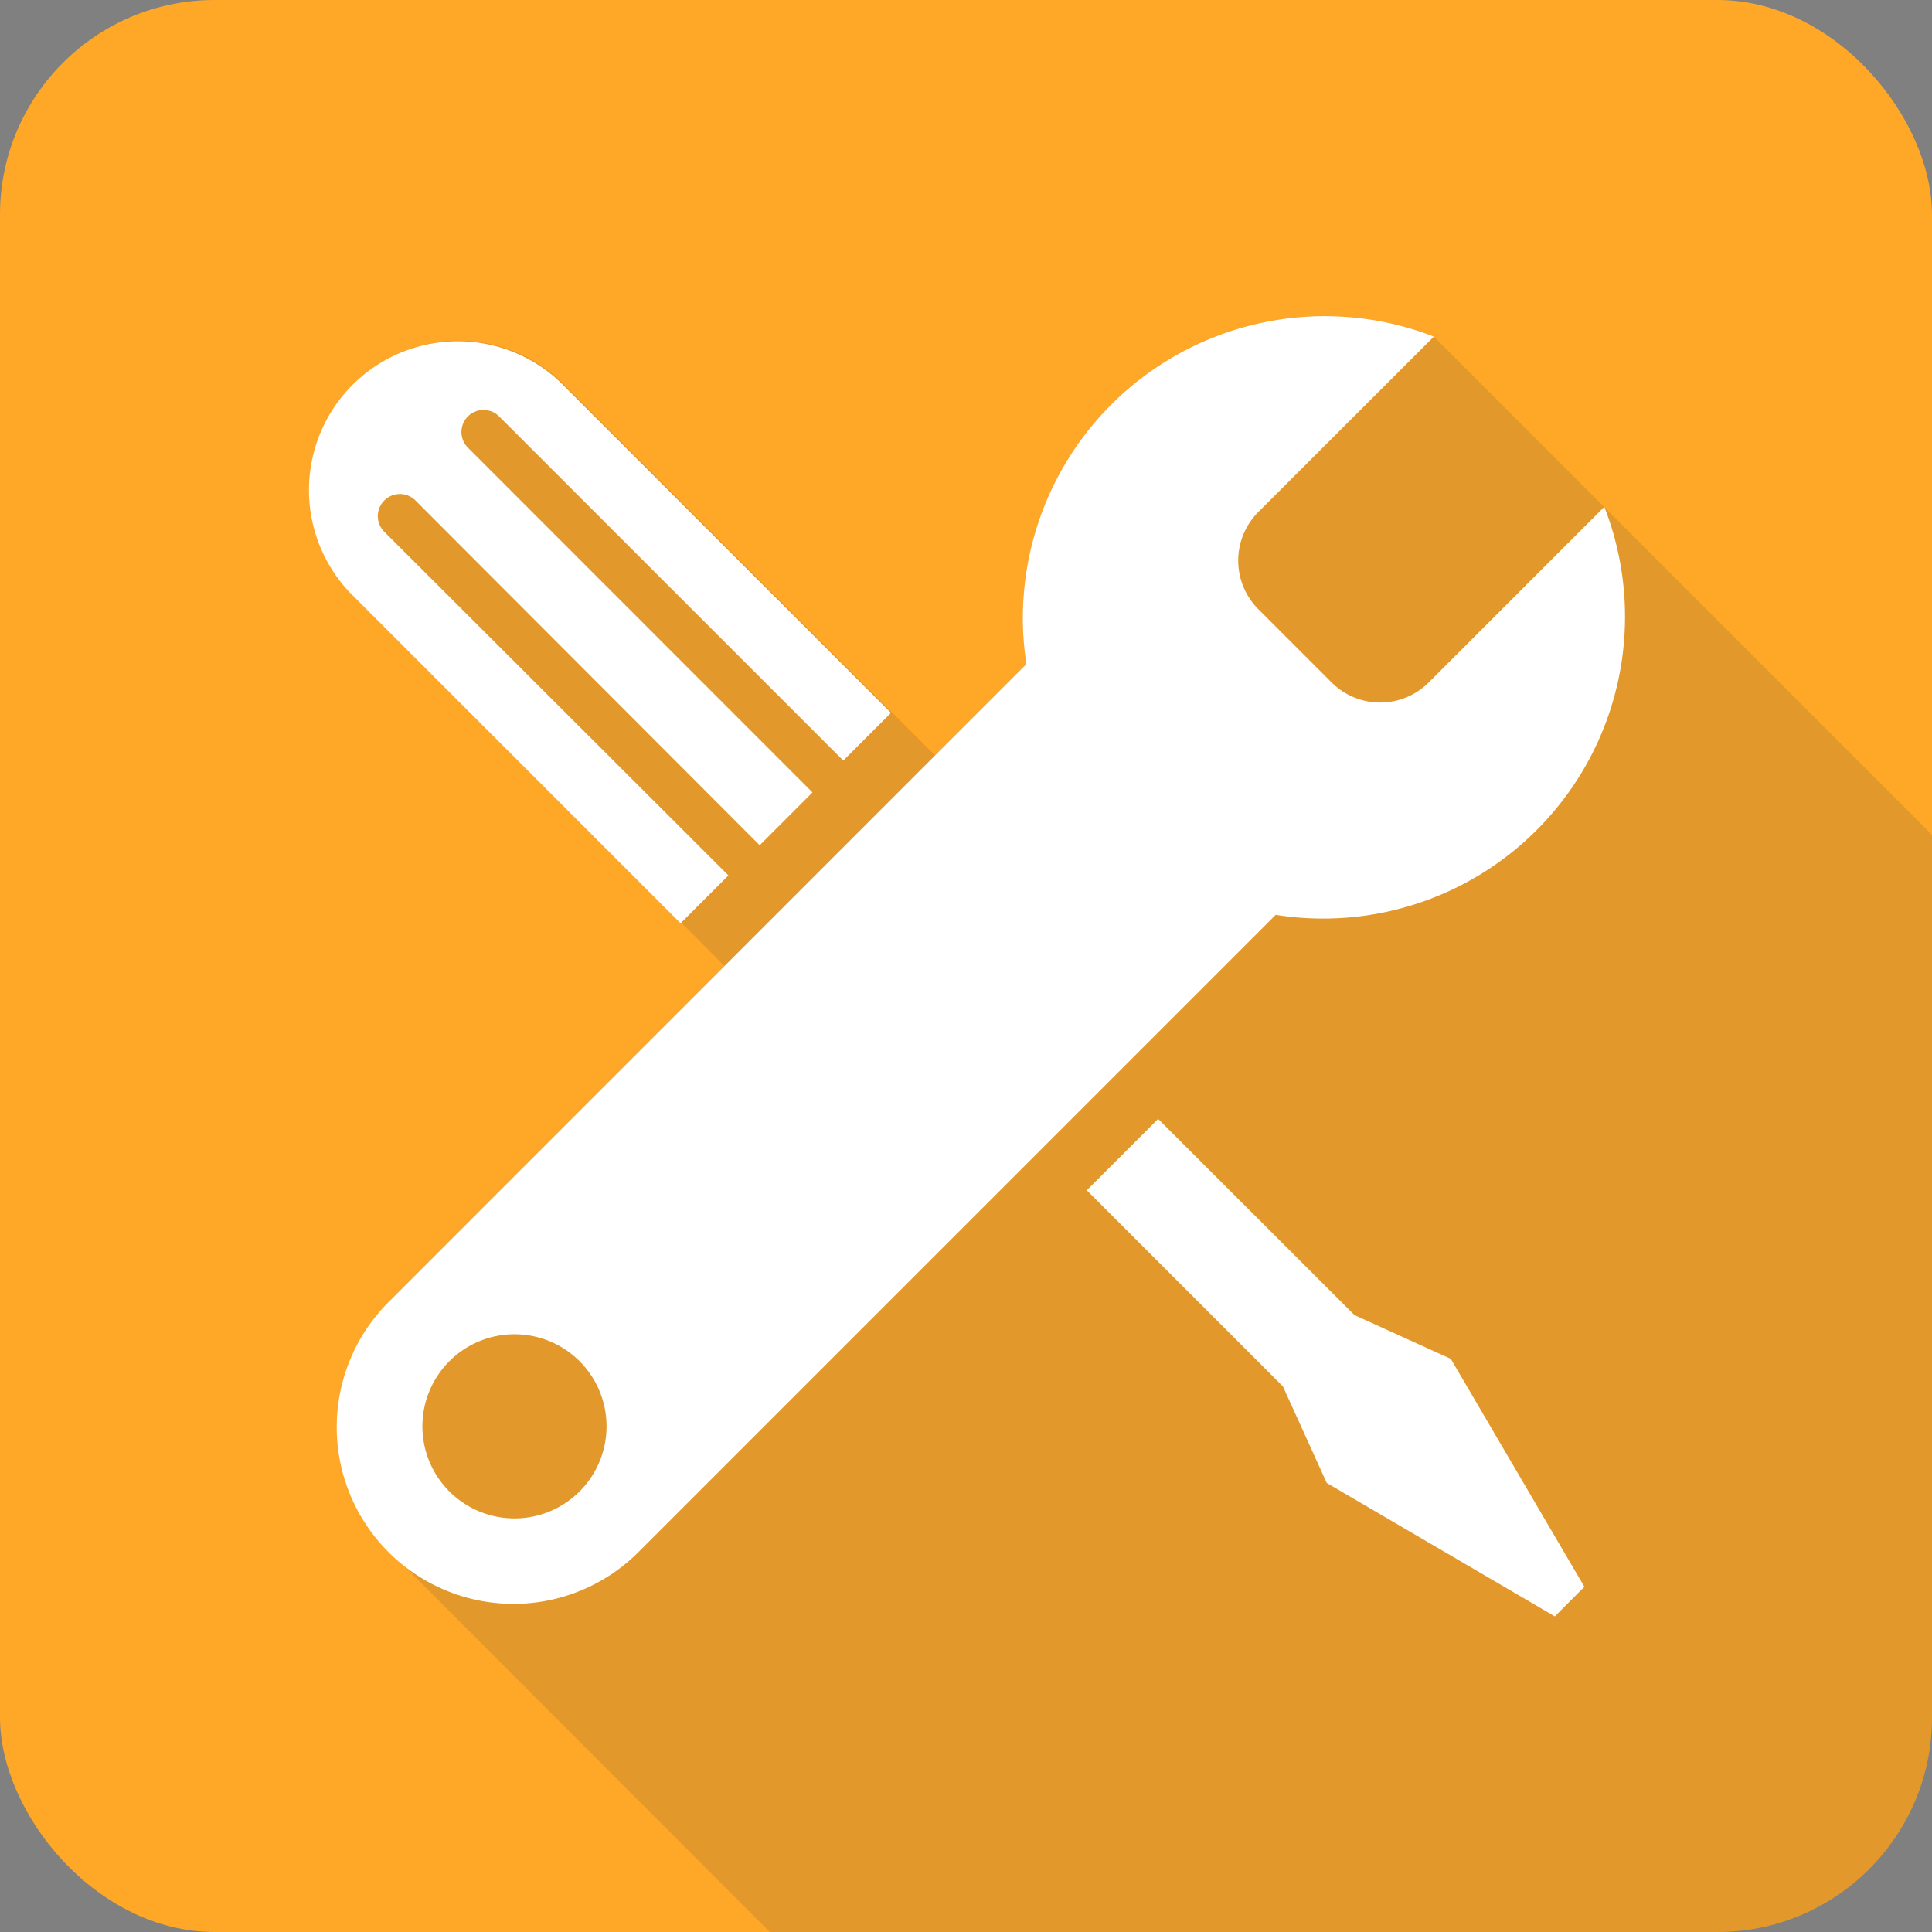 <svg id="Layer_1" data-name="Layer 1" xmlns="http://www.w3.org/2000/svg" viewBox="0 0 128 128"><rect x="0" y="0" width="128" height="128" fill="#808080" stroke="none"/><defs><style>.cls-1{fill:#ffa726;}.cls-2{fill:none;}.cls-3{fill:#49494a;opacity:0.15;}.cls-4{fill:#fff;}</style></defs><title>instructor tools</title><rect class="cls-1" width="128" height="128" rx="14.22" ry="14.22"/><path class="cls-2" d="M359.8,102.78a11.71,11.71,0,0,1,0-16.56L382,64l-6.18-6.18h0L357.22,39.29h0a9.86,9.86,0,0,1,13.94-13.94h0l21.9,21.9,2.86,2.86L402,44a20,20,0,0,1,27-21.76h0l33,33V14.22A14.22,14.22,0,0,0,447.78,0H348.22A14.22,14.22,0,0,0,334,14.22v99.56A14.22,14.22,0,0,0,348.22,128H385Z" transform="translate(-334)"/><path class="cls-3" d="M429,22.29A20,20,0,0,0,402,44l-6.05,6.05-2.86-2.86-21.9-21.9h0a9.86,9.86,0,0,0-13.94,13.94h0l18.58,18.58h0L382,64,359.8,86.21a11.71,11.71,0,0,0,0,16.56L385,128h62.75A14.22,14.22,0,0,0,462,113.78V55.31l-33-33h0Z" transform="translate(-334)"/><polygon class="cls-4" points="104.97 105.13 96.12 90.03 89.74 87.13 76.73 74.13 72 78.86 85 91.86 87.9 98.25 103.01 107.09 104.97 105.13"/><path class="cls-4" d="M359.46,35.23a1.46,1.46,0,0,1,2.07-2.07L384.33,56l3.5-3.5L365,29.66h0a1.46,1.46,0,0,1,2.07-2.07h0l22.8,22.8,3.16-3.16-21.9-21.9h0a9.86,9.86,0,0,0-13.94,13.94h0l21.9,21.9L382.26,58Z" transform="translate(-334)"/><path class="cls-4" d="M440.29,33.58v0L428.66,45.21a4.55,4.55,0,0,1-6.44,0l-4.85-4.85a4.55,4.55,0,0,1,0-6.44L429,22.3h0A20,20,0,0,0,402,44L359.8,86.21h0a11.71,11.71,0,1,0,16.56,16.56h0l42.16-42.16A20,20,0,0,0,440.29,33.58ZM363.77,98.81a6.1,6.1,0,1,1,8.63,0A6.1,6.1,0,0,1,363.77,98.81Z" transform="translate(-334)"/></svg>